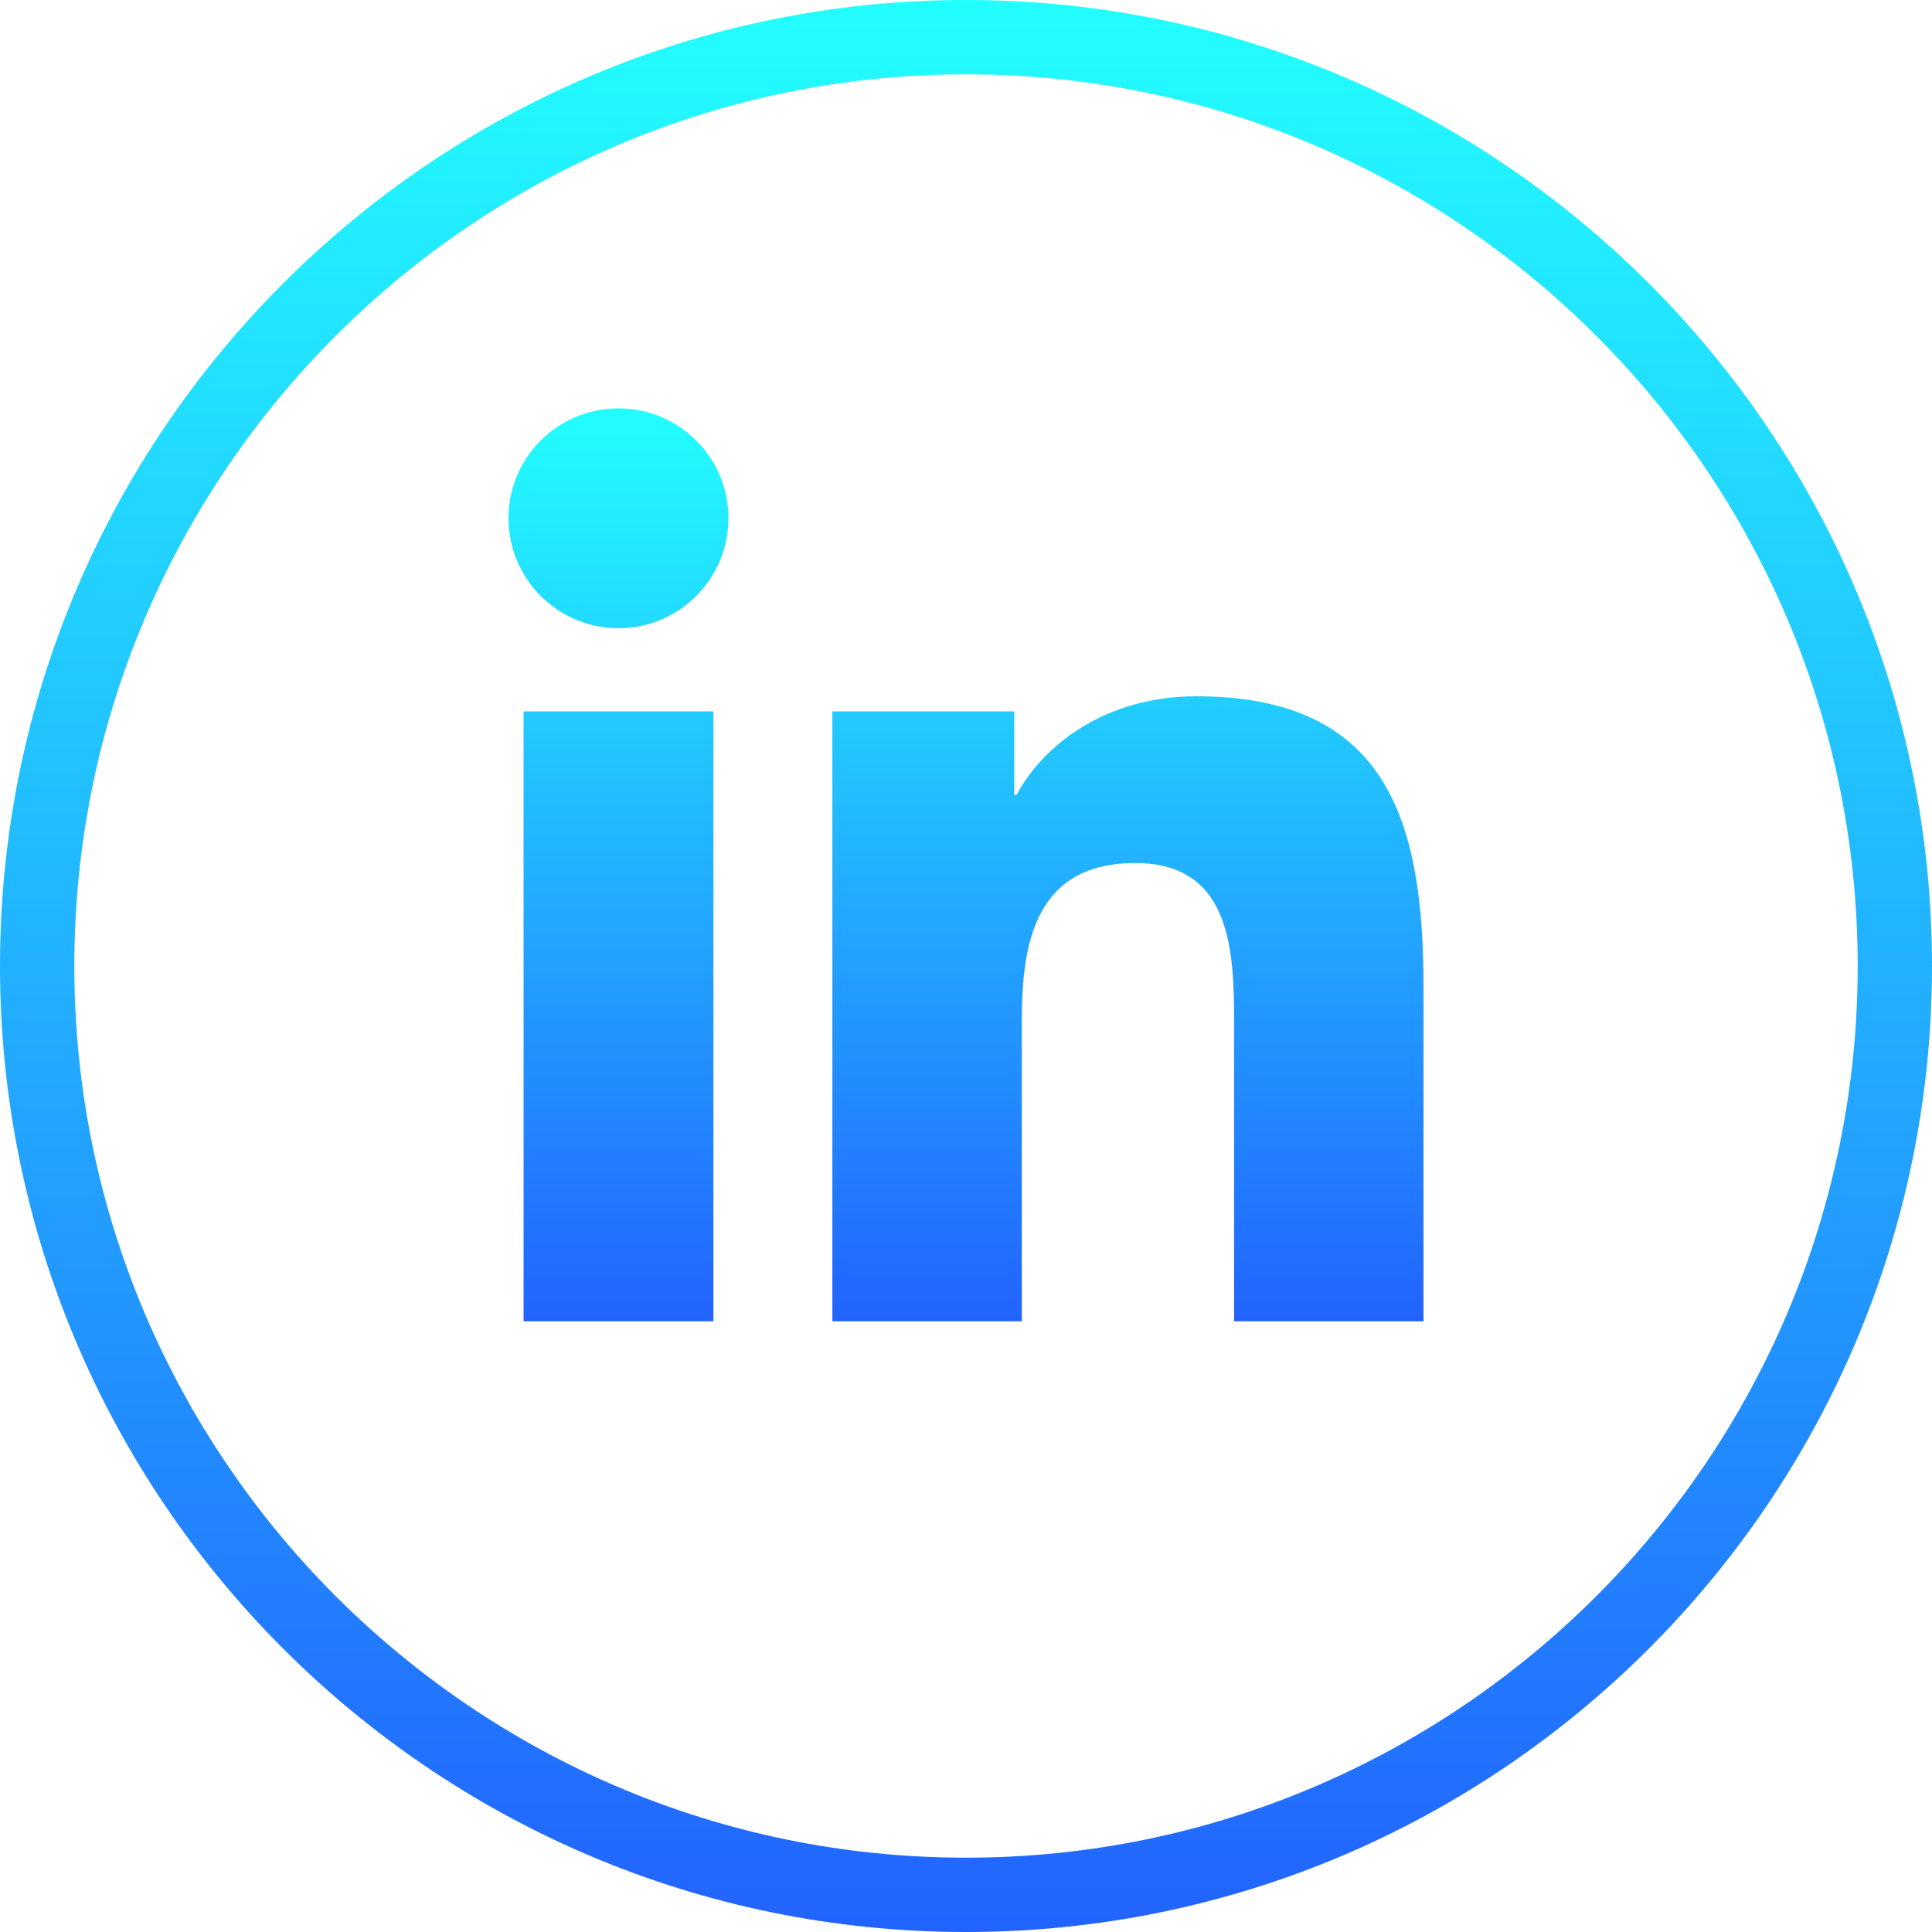 <svg width="30" height="30" viewBox="0 0 30 30" fill="none" xmlns="http://www.w3.org/2000/svg">
<path d="M8.13 11.046H11.078V20.517H8.13V11.046ZM9.605 6.341C10.547 6.341 11.311 7.106 11.311 8.046C11.311 8.988 10.547 9.755 9.605 9.755C8.659 9.755 7.896 8.989 7.896 8.046C7.896 7.105 8.659 6.341 9.605 6.341ZM12.925 20.517H15.867V15.832C15.867 14.597 16.101 13.401 17.633 13.401C19.141 13.401 19.163 14.813 19.163 15.912V20.517H22.104V15.323C22.104 12.772 21.555 10.812 18.575 10.812C17.141 10.812 16.181 11.596 15.787 12.342H15.749V11.046H12.925L12.925 20.517Z" fill="url(#paint0_linear_97_3784)"/>
<path d="M15 30C6.729 30 0 23.271 0 15C0 6.729 6.729 0 15 0C23.271 0 30 6.729 30 15C30 23.271 23.271 30 15 30ZM15 1.154C7.365 1.154 1.154 7.365 1.154 15C1.154 22.635 7.365 28.846 15 28.846C22.635 28.846 28.846 22.635 28.846 15C28.846 7.365 22.635 1.154 15 1.154Z" fill="url(#paint1_linear_97_3784)"/>
<defs>
<linearGradient id="paint0_linear_97_3784" x1="15" y1="6.341" x2="15" y2="20.517" gradientUnits="userSpaceOnUse">
<stop stop-color="#22FFFF"/>
<stop offset="1" stop-color="#2263FF"/>
</linearGradient>
<linearGradient id="paint1_linear_97_3784" x1="15" y1="-0" x2="15" y2="30" gradientUnits="userSpaceOnUse">
<stop stop-color="#22FFFF"/>
<stop offset="1" stop-color="#2263FF"/>
</linearGradient>
</defs>
</svg>
